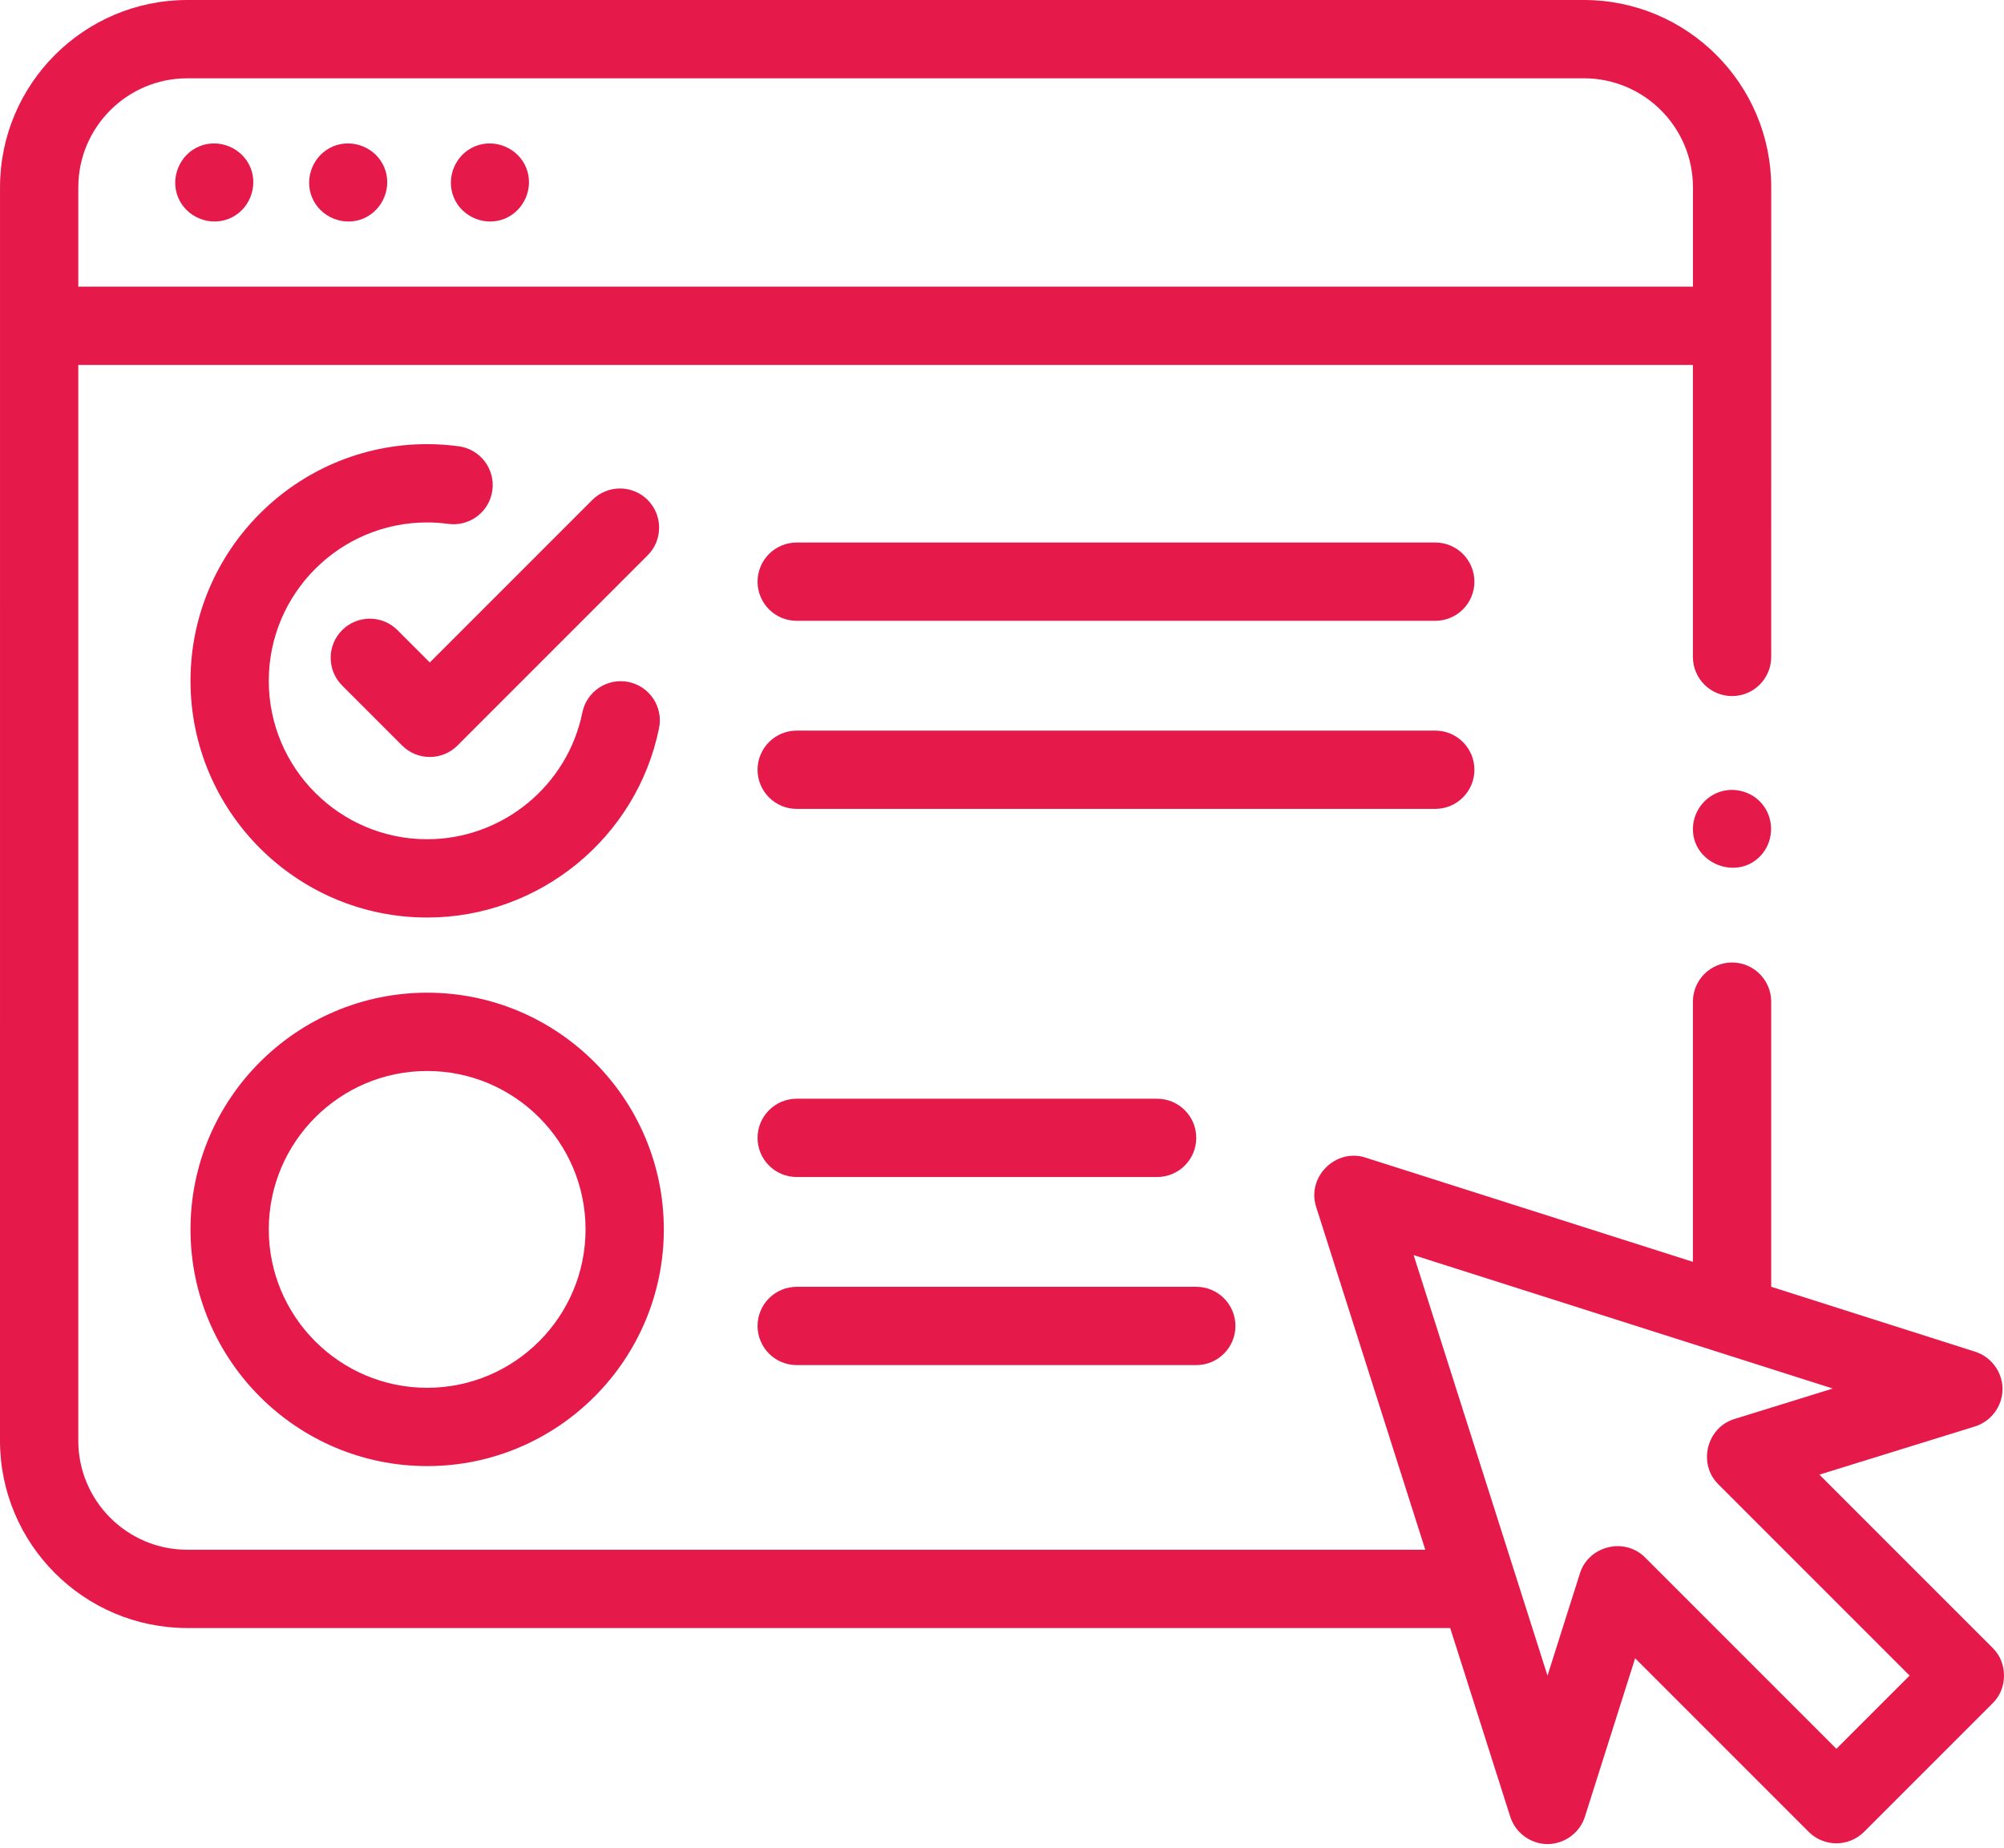 <?xml version="1.0" encoding="UTF-8"?> <svg xmlns="http://www.w3.org/2000/svg" width="512" height="472" viewBox="0 0 512 472" fill="none"> <path d="M63.981 42.782C61.889 37.761 55.953 35.288 50.921 37.382C45.89 39.476 43.424 45.401 45.511 50.442C47.592 55.47 53.551 57.926 58.571 55.842C63.62 53.746 66.052 47.832 63.981 42.782Z" fill="#E51A4B"></path> <path d="M98.193 42.791C96.128 37.749 90.153 35.3 85.133 37.382C80.098 39.468 77.642 45.392 79.723 50.431C81.801 55.465 87.752 57.937 92.784 55.842C97.801 53.752 100.291 47.824 98.193 42.791Z" fill="#E51A4B"></path> <path d="M134.405 42.792C132.339 37.748 126.363 35.309 121.344 37.382C116.305 39.463 113.855 45.398 115.934 50.432C118.013 55.465 123.964 57.936 128.996 55.842C134.013 53.754 136.503 47.823 134.405 42.792Z" fill="#E51A4B"></path> <path d="M509.095 420.948L464.837 376.691L504.582 364.378C508.708 363.1 511.607 359.183 511.623 354.865C511.639 350.546 508.772 346.606 504.656 345.296L452.521 328.7V255.868C452.521 250.345 448.043 245.868 442.521 245.868C436.998 245.868 432.52 250.345 432.52 255.868V322.333L348.81 295.685C341.212 293.27 333.834 300.68 336.245 308.248L364.143 395.875H47.855C32.495 395.875 20.001 383.38 20.001 368.021V93.225H432.52V167.81C432.52 173.333 436.998 177.81 442.521 177.81C448.043 177.81 452.521 173.333 452.521 167.81L452.53 47.85C452.53 21.466 431.065 0 404.68 0H47.855C21.47 0 0.005 21.466 0.005 47.85L0 368.021C0 394.408 21.468 415.876 47.855 415.876H370.51L385.86 464.094C387.166 468.197 391.086 471.062 395.392 471.061C399.699 471.06 403.62 468.19 404.921 464.083L417.761 423.593L462.105 467.937C466.011 471.843 472.341 471.843 476.248 467.937L509.096 435.09C512.968 431.367 512.968 424.672 509.095 420.948ZM20.006 47.85C20.006 32.495 32.498 20.001 47.855 20.001H404.681C420.037 20.001 432.53 32.495 432.53 47.85V73.222H20.006V47.85ZM469.176 446.724L420.272 397.819C415.059 392.606 405.89 394.861 403.667 401.867L395.37 428.034L361.173 320.613L468.246 354.697L443.087 362.49C436.033 364.676 433.742 373.882 438.975 379.115L487.88 428.02L469.176 446.724Z" fill="#E51A4B"></path> <path d="M117.209 114.002C114.478 113.636 111.761 113.451 109.136 113.451C75.795 113.451 48.67 140.576 48.67 173.916C48.67 207.256 75.795 234.381 109.136 234.381C137.775 234.381 162.692 214.033 168.383 185.998C169.482 180.585 165.985 175.307 160.571 174.207C155.159 173.11 149.881 176.604 148.782 182.018C144.974 200.769 128.302 214.38 109.135 214.38C86.822 214.38 68.67 196.228 68.67 173.916C68.67 151.604 86.822 133.452 109.135 133.452C110.876 133.452 112.701 133.578 114.558 133.826C120.026 134.56 125.063 130.715 125.796 125.24C126.528 119.765 122.684 114.734 117.209 114.002Z" fill="#E51A4B"></path> <path d="M109.136 374.508C142.476 374.508 169.601 347.383 169.601 314.043C169.601 280.703 142.476 253.578 109.136 253.578C75.795 253.578 48.67 280.703 48.67 314.043C48.67 347.383 75.795 374.508 109.136 374.508ZM109.136 273.578C131.448 273.578 149.6 291.729 149.6 314.042C149.6 336.355 131.448 354.506 109.136 354.506C86.823 354.506 68.671 336.355 68.671 314.042C68.671 291.73 86.823 273.578 109.136 273.578Z" fill="#E51A4B"></path> <path d="M366.696 138.584H203.548C198.026 138.584 193.548 143.062 193.548 148.585C193.548 154.108 198.026 158.585 203.548 158.585H366.696C372.218 158.585 376.696 154.108 376.696 148.585C376.696 143.062 372.218 138.584 366.696 138.584Z" fill="#E51A4B"></path> <path d="M376.696 196.628C376.696 191.105 372.218 186.628 366.696 186.628H203.548C198.026 186.628 193.548 191.105 193.548 196.628C193.548 202.152 198.026 206.629 203.548 206.629H366.696C372.218 206.629 376.696 202.152 376.696 196.628Z" fill="#E51A4B"></path> <path d="M203.548 300.664H295.631C301.153 300.664 305.631 296.187 305.631 290.664C305.631 285.14 301.153 280.663 295.631 280.663H203.548C198.026 280.663 193.548 285.14 193.548 290.664C193.548 296.187 198.026 300.664 203.548 300.664Z" fill="#E51A4B"></path> <path d="M203.548 348.708H305.64C311.162 348.708 315.641 344.231 315.641 338.708C315.641 333.185 311.162 328.708 305.64 328.708H203.548C198.026 328.708 193.548 333.185 193.548 338.708C193.548 344.231 198.026 348.708 203.548 348.708Z" fill="#E51A4B"></path> <path d="M101.555 160.967C97.649 157.061 91.319 157.061 87.411 160.967C83.506 164.872 83.506 171.204 87.411 175.11L102.74 190.439C106.646 194.344 112.977 194.344 116.884 190.439L165.469 141.854C169.374 137.949 169.374 131.616 165.469 127.711C161.565 123.806 155.234 123.806 151.325 127.711L109.811 169.225L101.555 160.967Z" fill="#E51A4B"></path> <path d="M450.83 206.209C448.503 202.65 443.932 200.998 439.857 202.134C435.82 203.259 432.876 206.848 432.553 211.026C431.835 220.302 443.643 225.317 449.893 218.513C452.971 215.16 453.353 209.991 450.83 206.209Z" fill="#E51A4B"></path> </svg> 